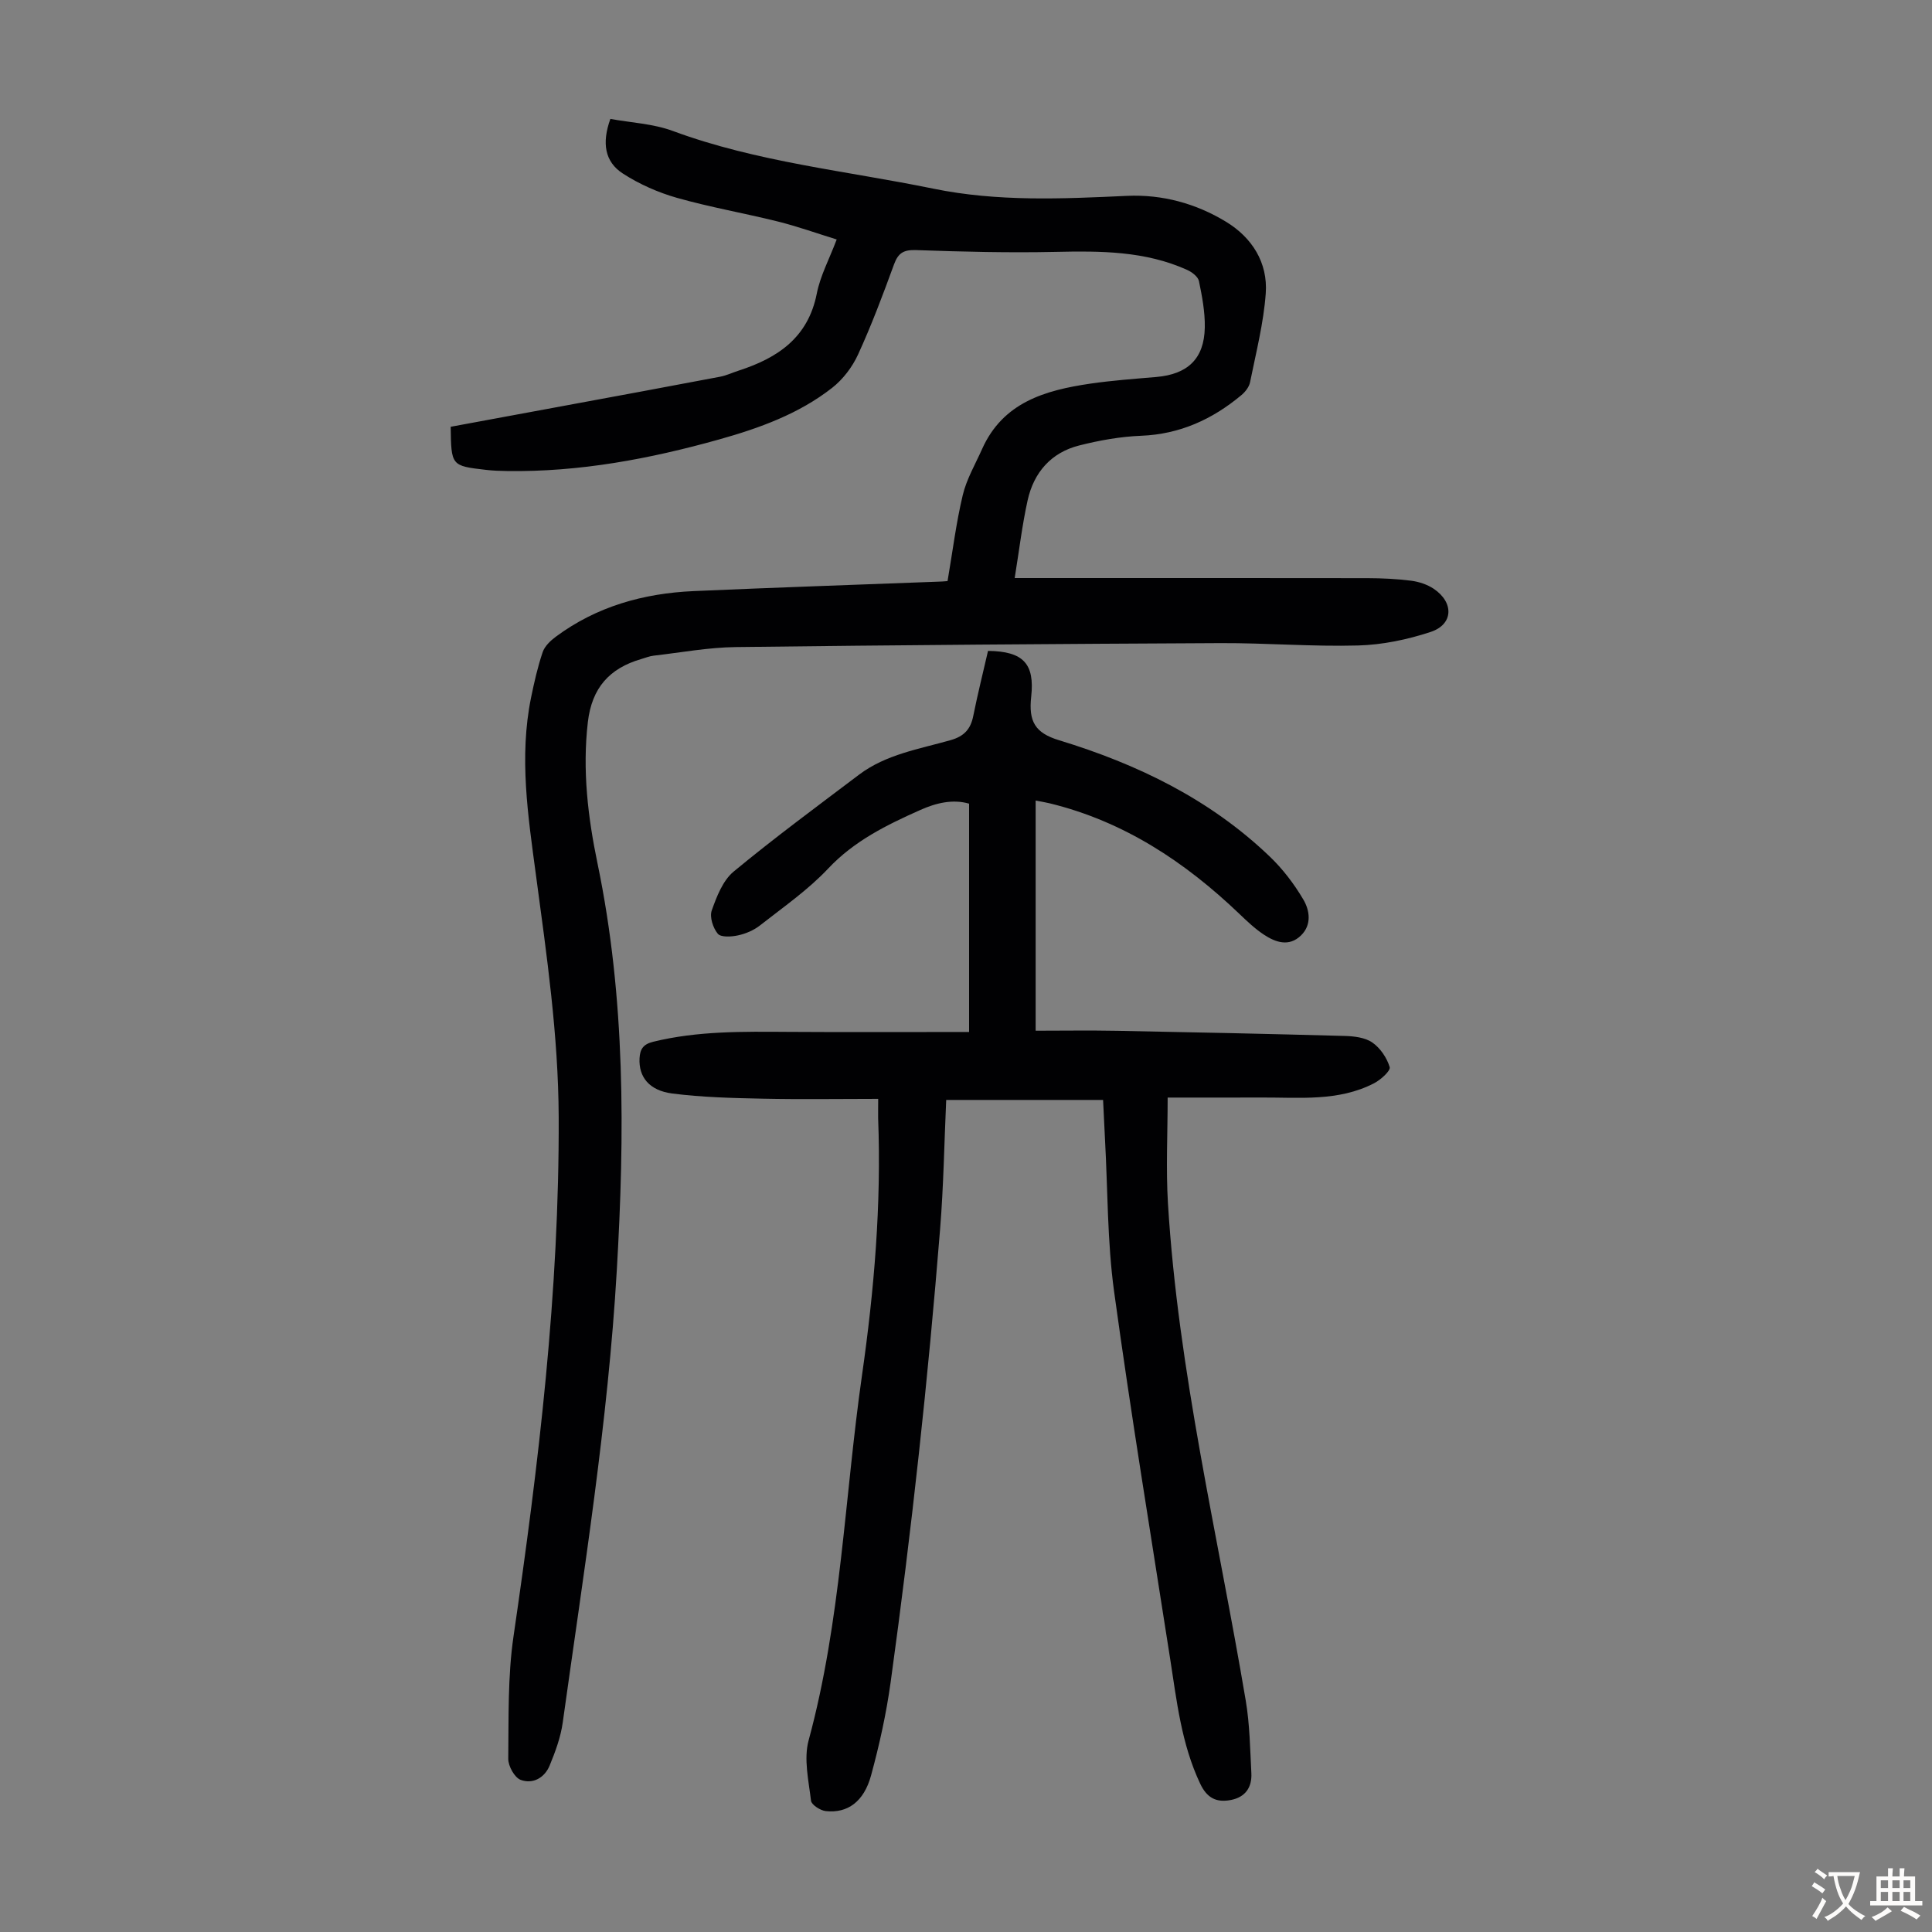 <svg enable-background="new 0 0 400 400" viewBox="0 0 400 400" xmlns="http://www.w3.org/2000/svg"><rect x="0" y="0" width="400" height="400" fill="#808080" stroke="none"/><path d="m196.18 120.31c1.06-6.19 1.78-12.08 3.15-17.81.79-3.31 2.6-6.39 4.01-9.55 4.33-9.67 13.07-12.15 22.39-13.52 4.53-.66 9.11-.99 13.68-1.38 6.51-.57 9.91-3.78 10.03-10.25.06-3.2-.56-6.45-1.21-9.6-.19-.91-1.43-1.86-2.42-2.31-8.72-3.94-17.95-3.95-27.29-3.74-9.6.21-19.22-.03-28.81-.37-2.58-.09-3.73.54-4.61 2.95-2.3 6.3-4.66 12.59-7.45 18.67-1.19 2.6-3.14 5.16-5.38 6.91-6.88 5.38-15.01 8.32-23.34 10.66-14.38 4.03-28.96 6.78-43.97 6.55-1.45-.02-2.91-.07-4.35-.24-7.19-.83-7.19-.85-7.3-8.92 7.67-1.42 15.43-2.85 23.2-4.29 10.87-2.01 21.74-4.01 32.61-6.08 1.3-.25 2.54-.85 3.82-1.26 8.06-2.61 14.37-6.81 16.17-15.96.72-3.66 2.57-7.1 4.12-11.19-4.17-1.29-8.13-2.71-12.19-3.72-6.94-1.73-14.01-2.95-20.89-4.9-3.9-1.11-7.79-2.83-11.19-5.03-3.75-2.42-4.39-6.32-2.59-11.31 4.25.78 8.83.98 12.92 2.49 17.46 6.46 35.9 8.25 53.94 11.95 13.32 2.73 26.69 2.11 40.11 1.49 7.3-.33 14.28 1.58 20.49 5.36 5.39 3.27 8.69 8.47 8.23 14.84-.45 6.18-2.02 12.28-3.25 18.39-.2.99-1.01 2.02-1.82 2.69-6 5-12.72 8.07-20.72 8.39-4.31.17-8.65.95-12.84 2.01-5.82 1.47-9.39 5.59-10.67 11.35-1.13 5.1-1.74 10.31-2.68 16.1h4.21c22.95 0 45.9-.02 68.84.02 3.01.01 6.05.15 9.03.53 1.61.21 3.32.77 4.66 1.66 4.25 2.85 4.1 7.39-.63 8.95-4.8 1.58-9.96 2.66-15 2.8-9.49.26-19-.53-28.5-.49-33.46.16-66.92.4-100.38.82-5.67.07-11.32 1.13-16.98 1.78-.88.1-1.72.45-2.58.7-6.56 1.91-10.21 5.95-11.04 13.04-1.16 9.96.01 19.71 2.01 29.33 5.79 27.89 5.63 55.97 3.98 84.21-1.83 31.44-6.86 62.47-11.19 93.59-.42 3.04-1.53 6.05-2.71 8.91-1.04 2.54-3.48 3.92-6.01 2.97-1.26-.48-2.57-2.85-2.56-4.35.1-8.47-.13-17.04 1.09-25.38 5.22-35.68 9.5-71.4 9.35-107.55-.07-16.86-2.48-33.44-4.71-50.07-1.63-12.18-3.52-24.41-1.01-36.72.65-3.17 1.37-6.35 2.4-9.4.42-1.24 1.61-2.38 2.72-3.2 8.46-6.28 18.18-8.99 28.54-9.45 16.76-.74 33.52-1.3 50.28-1.94.78 0 1.54-.08 2.29-.13z" fill="#010103"/><path d="m181.82 227.51c-8.3 0-16.11.13-23.91-.04-6.25-.13-12.53-.28-18.72-1.07-4.84-.62-6.98-3.49-6.78-7.29.1-1.86.73-2.91 2.81-3.42 9.25-2.27 18.63-2.11 28.04-2.05 12.29.08 24.58.02 37.38.02 0-15.8 0-31.4 0-47.27-3.38-.99-6.87-.14-10.11 1.31-6.93 3.09-13.65 6.37-19.06 12.12-4.18 4.44-9.31 8-14.14 11.79-1.28 1-2.94 1.71-4.54 2.05-1.36.3-3.54.43-4.18-.34-.99-1.19-1.73-3.47-1.25-4.82 1.02-2.88 2.29-6.18 4.51-8.03 8.42-6.97 17.24-13.47 25.97-20.07 5.61-4.24 12.48-5.31 19-7.17 2.73-.78 4.1-2.23 4.65-4.94.92-4.57 2.05-9.1 3.07-13.53 7.35.08 9.68 2.7 8.94 9.47-.57 5.15.8 7.51 5.74 9.02 16.26 4.95 31.25 12.21 43.64 24.08 2.7 2.58 5.05 5.67 6.95 8.89 1.34 2.25 1.79 5.26-.48 7.46-2.47 2.4-5.26 1.43-7.69-.18-1.84-1.22-3.48-2.78-5.09-4.32-11.26-10.76-23.9-19.12-39.24-22.86-.75-.18-1.52-.31-2.91-.58v47.66c5.4 0 11.17-.09 16.94.02 15.66.29 31.31.63 46.96 1.06 1.97.05 4.26.3 5.79 1.35 1.65 1.13 3.03 3.18 3.61 5.1.23.75-1.86 2.64-3.24 3.35-7.4 3.82-15.46 2.91-23.37 2.95-6.36.03-12.71.01-19.36.01 0 7.45-.37 14.69.06 21.87 2.12 34.83 10.34 68.72 16.11 102.99.83 4.93.9 10 1.16 15.02.15 2.92-1.23 4.97-4.25 5.55-2.98.57-4.93-.39-6.34-3.37-3.91-8.26-4.86-17.16-6.24-25.98-3.94-25.3-8.11-50.57-11.59-75.93-1.42-10.38-1.3-20.98-1.88-31.47-.14-2.56-.25-5.11-.4-8.19-10.89 0-21.54 0-32.48 0-.4 8.8-.54 17.85-1.27 26.85-1.25 15.49-2.7 30.96-4.39 46.41-1.72 15.79-3.67 31.55-5.84 47.28-.9 6.51-2.33 12.99-4.06 19.33-1.48 5.43-4.87 7.85-9.36 7.37-1.13-.12-2.97-1.3-3.07-2.16-.49-4.15-1.54-8.65-.49-12.5 6.73-24.78 7.44-50.39 11.05-75.59 2.52-17.64 4.02-35.34 3.34-53.17-.02-1.12.01-2.22.01-4.04z" fill="#010103"/><g fill="#fcfbfa"><path d="m377.9 391.2c-.2.3-.4.5-.6.8-.7-.6-1.4-1-2.2-1.5.2-.3.4-.5.5-.8.6.4 1.4.8 2.3 1.5zm-1.8 6.1c-.2-.2-.5-.4-.9-.6.4-.6.8-1.2 1.2-1.9s.7-1.3.9-1.9c.3.3.5.5.8.7-.7 1.3-1.4 2.6-2 3.7zm2.2-9c-.3.3-.5.5-.6.8-.6-.6-1.3-1.1-2-1.5.3-.3.5-.5.6-.7.6.5 1.3.9 2 1.4zm.3.2v-.9h2 4.5c-.3 1.3-.6 2.5-1 3.6s-.9 2.1-1.4 3c.4.5 1 1 1.6 1.4s1.2.8 1.9 1.1c-.3.2-.5.4-.8.8-.4-.3-1-.7-1.6-1.2s-1.2-1.1-1.6-1.6c-.5.6-1.1 1.1-1.7 1.6s-1.4.9-2.1 1.4c-.1-.3-.3-.5-.7-.8.6-.2 1.2-.5 1.9-1s1.4-1.1 2-1.8c-.5-.8-.9-1.6-1.2-2.5s-.6-2-.8-3.2c-.4.1-.7.1-1 .1zm2.5 2.7c.3 1 .7 1.7 1 2.2.3-.5.6-1.1 1-2s.6-1.9.9-3h-3.2-.4c.1.9.3 1.8.7 2.8z"/><path d="m396.5 388.5v1.5 3.6h1.5v.9c-.4 0-1 0-1.7 0h-7.9c-.5 0-.9 0-1.2 0v-.9h1.3v-3.5c0-.7 0-1.2 0-1.6h2.4c0-.8 0-1.4 0-1.7h1c0 .3-.1.8-.1 1.7h1.5c0-.8 0-1.4 0-1.7h1c0 .3-.1.9-.1 1.7zm-8.2 9.2c-.2-.3-.5-.5-.8-.8.8-.3 1.4-.6 1.9-.9s1-.7 1.4-1.1c.3.3.6.5.9.8-1.6 1-2.8 1.6-3.4 2zm2.6-6.8v-1.6h-1.5v1.6zm0 2.7v-1.9h-1.5v1.9zm2.4-2.7v-1.6h-1.5v1.6zm0 2.7v-1.9h-1.5v1.9zm.2 2 .7-.8c.4.2.9.5 1.6.8s1.3.7 1.8 1c-.3.3-.5.5-.8.8-.4-.3-1.5-1-3.3-1.8zm2-4.7v-1.6h-1.4v1.6zm0 2.7v-1.9h-1.4v1.9z"/></g></svg>
